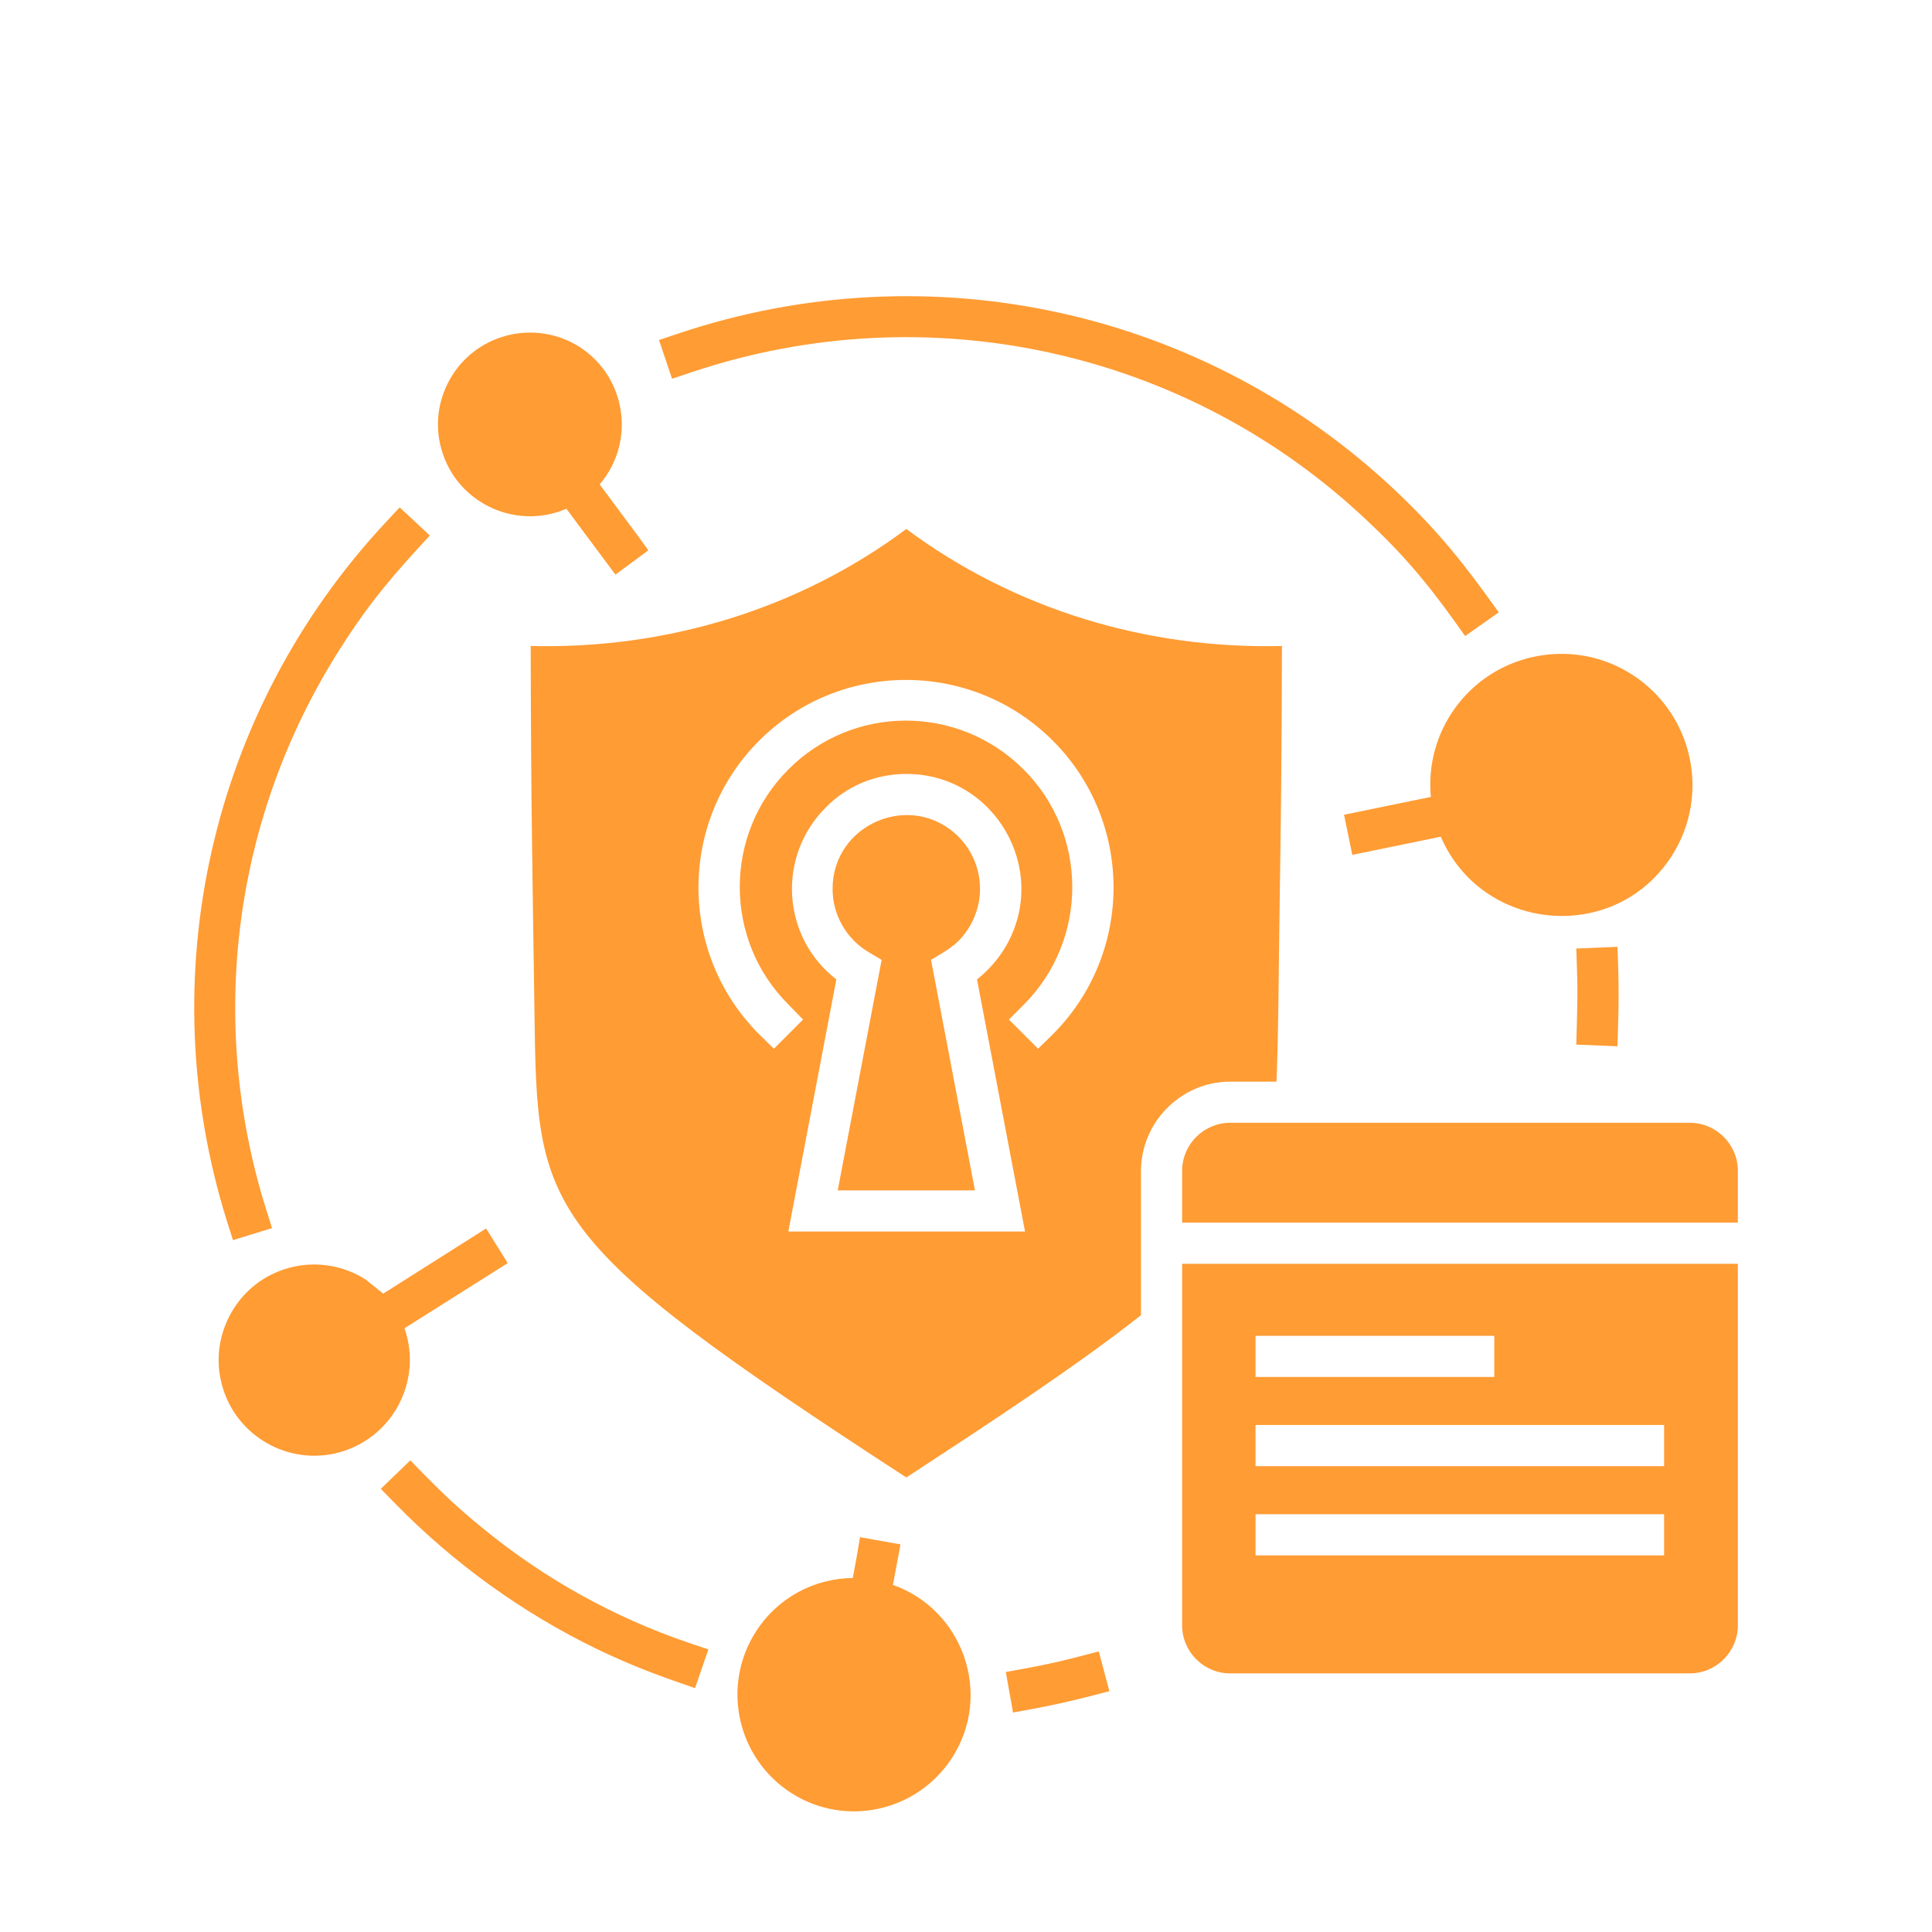 <svg width="110" height="110" viewBox="0 0 110 110" fill="none" xmlns="http://www.w3.org/2000/svg">
<path d="M54.572 47.639C51.935 45.002 47.404 46.877 47.404 50.608C47.404 52.111 48.205 53.479 49.474 54.221L50.197 54.651L47.697 67.775H55.509L53.009 54.651C53.947 54.084 54.63 53.752 55.236 52.697C56.193 51.037 55.9 48.967 54.572 47.639ZM51.603 44.065C56.642 44.065 59.767 49.514 57.287 53.85C56.857 54.592 56.291 55.236 55.627 55.764L58.361 70.119H44.884L47.618 55.764C44.513 53.361 44.22 48.772 47.013 45.979C48.165 44.787 49.806 44.065 51.603 44.065ZM44.904 57.209L45.724 58.049L44.064 59.71L43.224 58.889C38.615 54.28 38.615 46.78 43.224 42.17C47.834 37.56 55.333 37.561 59.943 42.17C64.553 46.78 64.553 54.279 59.943 58.889L59.103 59.71L57.443 58.049L58.283 57.209C61.974 53.518 61.974 47.502 58.283 43.812C54.572 40.101 48.576 40.101 44.885 43.812C41.194 47.503 41.193 53.519 44.904 57.209ZM61.427 94.319L62.56 94.026L63.165 96.291C60.997 96.858 59.904 97.112 57.677 97.502L57.267 95.197C58.79 94.924 59.864 94.729 61.427 94.319ZM89.786 55.178L89.747 54.006L92.091 53.908C92.188 56.193 92.169 57.287 92.091 59.572L89.747 59.474C89.786 57.912 89.844 56.76 89.786 55.178ZM39.376 21.194L38.263 21.565L37.52 19.358L38.634 18.986C52.853 14.221 68.556 17.58 79.552 28.029C82.013 30.373 83.438 32.209 85.333 34.865L83.419 36.213C81.622 33.674 80.294 31.955 77.93 29.729C67.599 19.885 52.755 16.702 39.376 21.194ZM15.138 68.811L15.489 69.924L13.263 70.607L12.911 69.494C8.575 55.607 11.954 40.471 21.954 29.748L22.755 28.889L24.474 30.49C22.423 32.697 21.056 34.279 19.415 36.858C13.263 46.467 11.798 58.108 15.138 68.811ZM39.22 93.537L40.333 93.909L39.572 96.116C37.521 95.412 36.075 94.885 34.025 93.909C29.747 91.838 25.822 89.006 22.502 85.608L21.681 84.768L23.361 83.147C24.767 84.592 25.802 85.647 27.443 86.975C30.959 89.866 34.923 92.073 39.22 93.537ZM21.818 73.654L27.677 69.944L28.908 71.916L23.029 75.627C24.103 78.694 22.267 82.033 19.064 82.756C16.134 83.401 13.224 81.545 12.58 78.615C12.267 77.268 12.502 75.784 13.302 74.514C14.904 71.975 18.283 71.233 20.822 72.854L21.818 73.654ZM82.033 47.639L76.994 48.674L76.525 46.389L81.466 45.373C81.115 41.623 83.615 38.205 87.287 37.404C89.162 36.994 91.173 37.287 92.912 38.4C96.388 40.627 97.404 45.236 95.197 48.712C91.955 53.79 84.377 53.088 82.033 47.639ZM36.232 30.392L36.916 31.33L35.041 32.717L32.248 28.967C29.24 30.256 25.783 28.517 25.06 25.295C24.767 23.986 24.982 22.58 25.763 21.349C27.306 18.928 30.548 18.205 32.99 19.748C35.666 21.467 36.212 25.158 34.142 27.58L36.232 30.392ZM64.962 74.885V66.681C64.962 63.888 67.247 61.584 70.04 61.584H72.677C72.794 59.103 72.813 54.025 72.853 51.798C72.931 46.447 72.97 43.849 72.989 36.779C65.333 36.974 57.774 34.708 51.602 30.118C45.45 34.708 37.872 36.974 30.215 36.779C30.235 45.919 30.313 49.532 30.43 57.638C30.586 68.986 30.606 70.469 51.602 84.121C56.231 81.094 61.192 77.852 64.961 74.883L64.962 74.885ZM98.946 71.955H67.305V92.541C67.305 94.045 68.535 95.275 70.039 95.275H96.211C97.715 95.275 98.946 94.045 98.946 92.541L98.946 71.955ZM67.305 69.611H98.946V66.662C98.946 65.158 97.715 63.927 96.212 63.927H70.04C68.536 63.927 67.305 65.158 67.305 66.662L67.305 69.611ZM72.656 78.4H71.485V76.056H85.079V78.4H72.656ZM72.656 83.478H71.485V81.134H94.747V83.478H72.656ZM72.656 88.556H71.485V86.213H94.747V88.556H72.656ZM48.77 88.674L48.965 87.521L51.27 87.931L50.84 90.236C54.844 91.662 56.523 96.467 54.219 100.06C52.246 103.146 48.145 104.064 45.059 102.091C41.973 100.119 41.055 96.017 43.027 92.912C44.258 90.978 46.348 89.865 48.555 89.845L48.77 88.674Z" fill="#ff9c34"/>
</svg>
